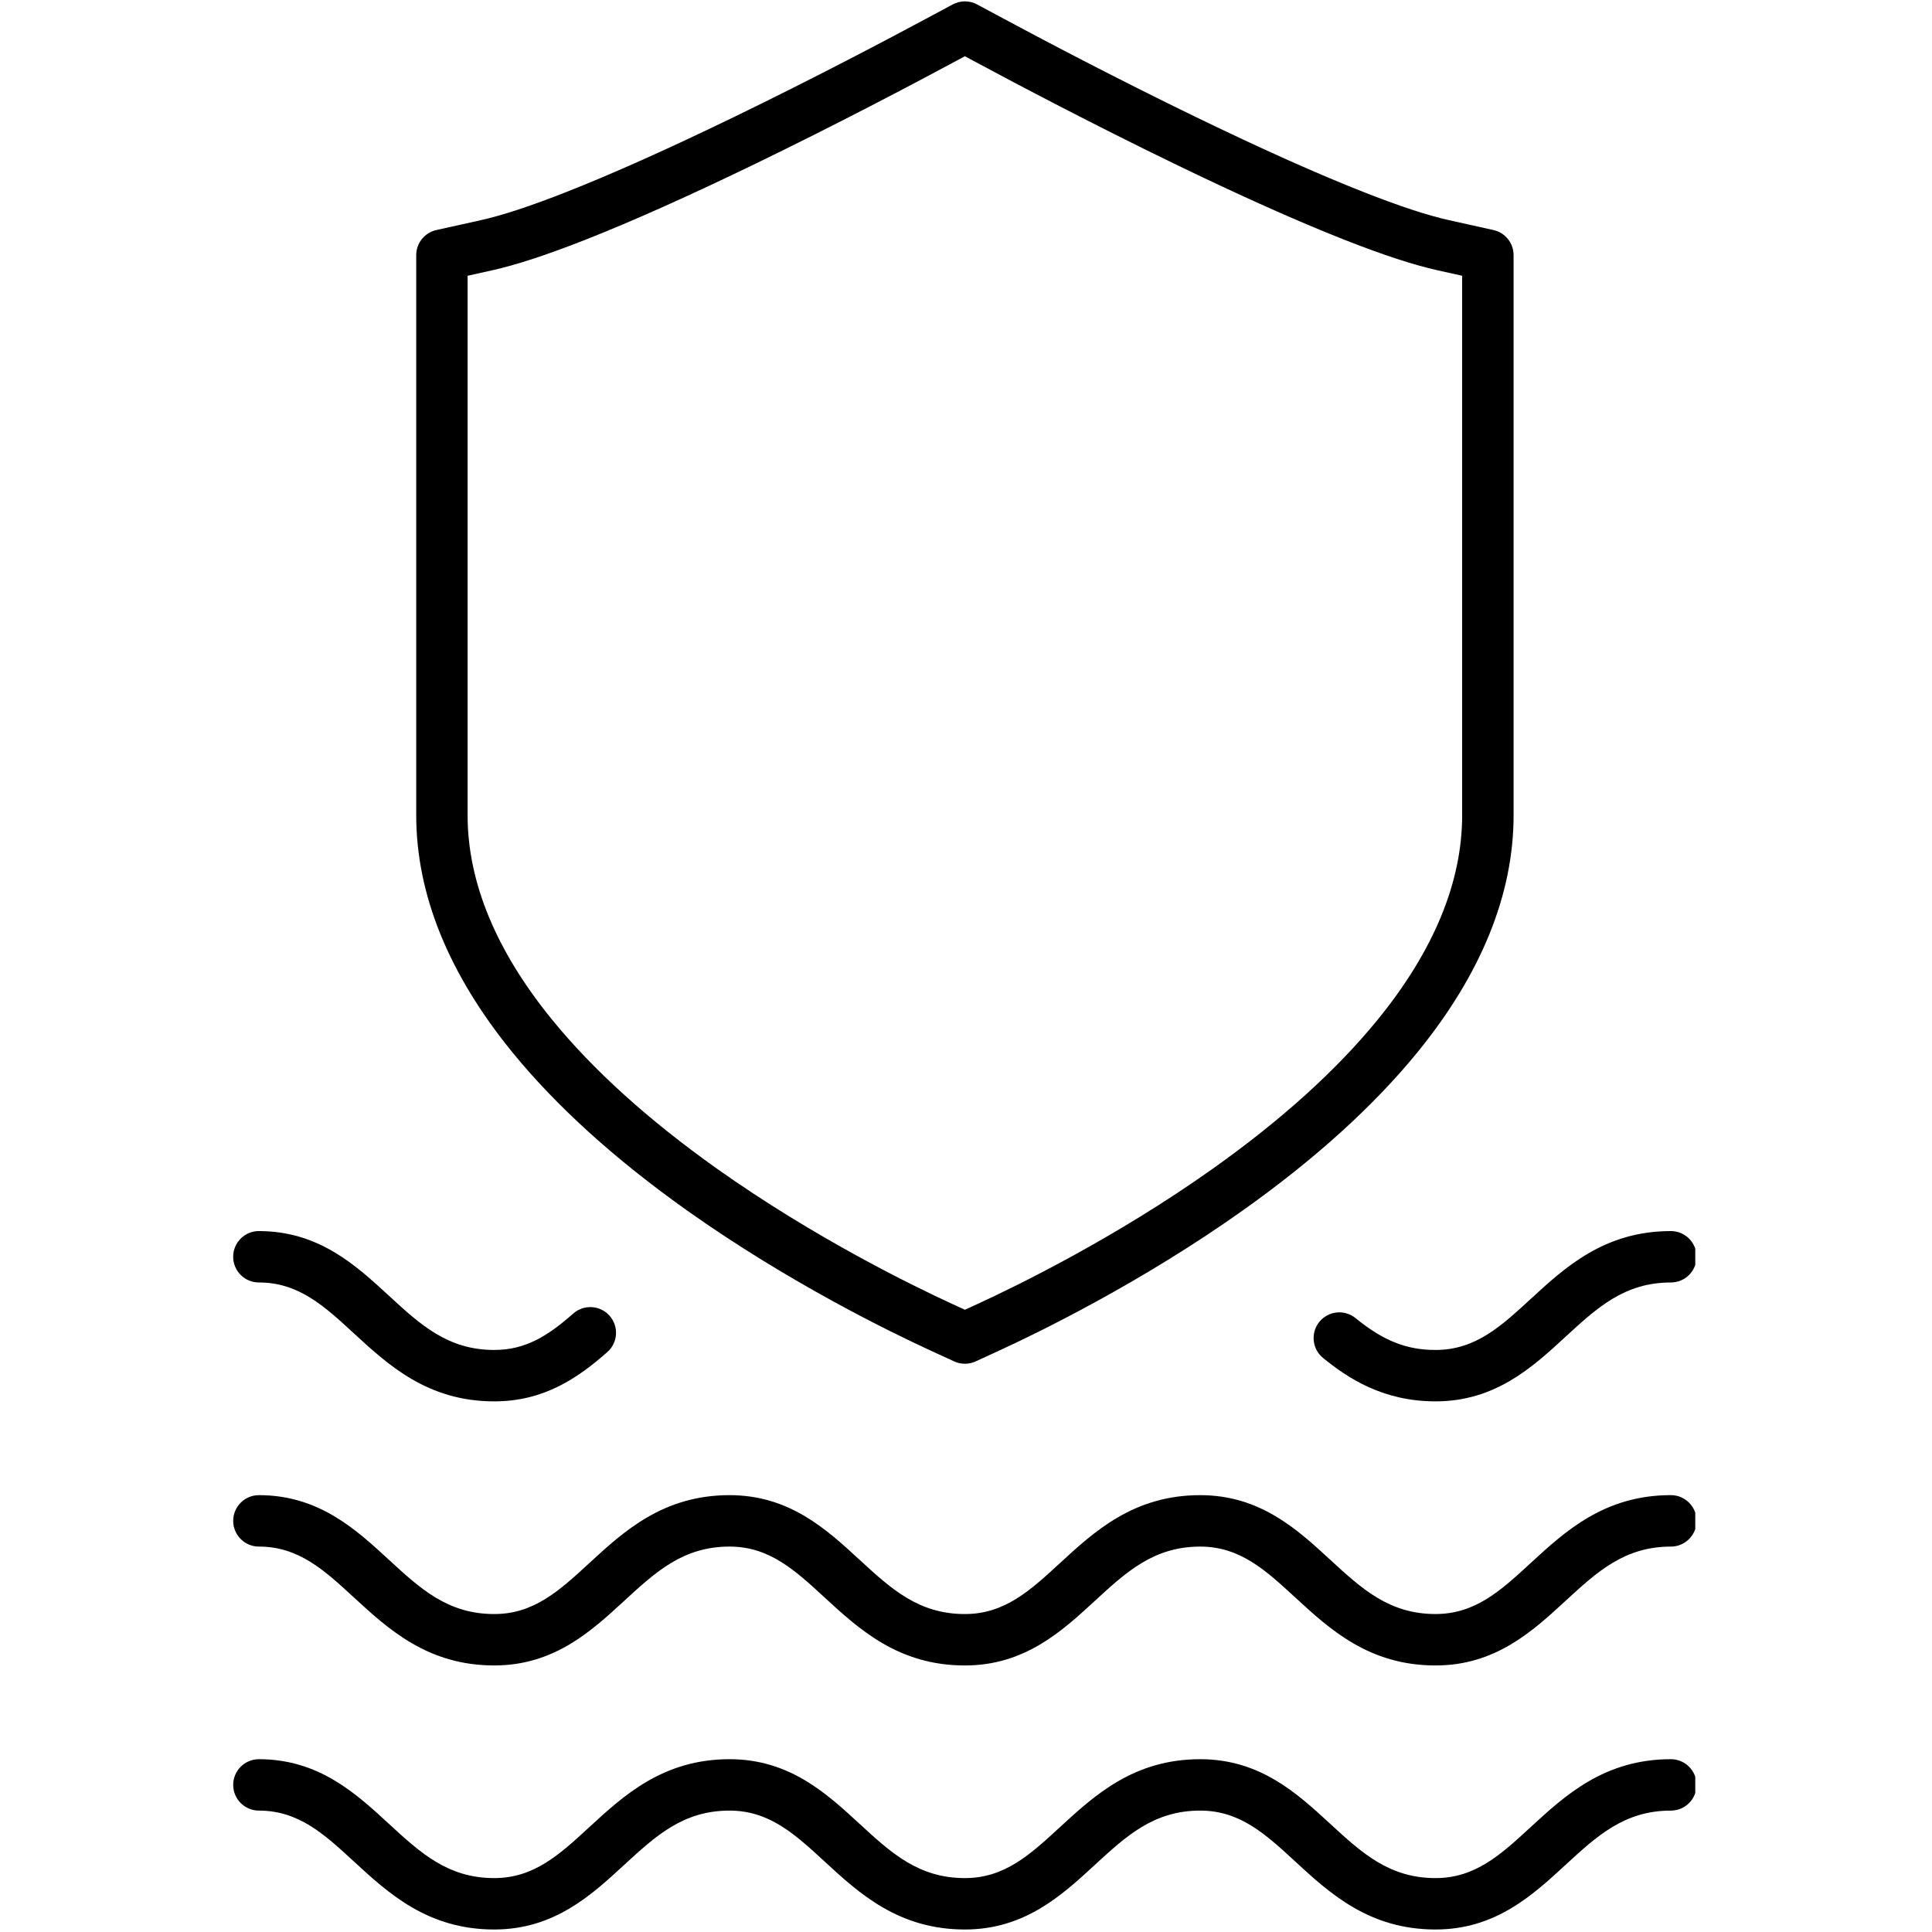 <svg xmlns="http://www.w3.org/2000/svg" xmlns:xlink="http://www.w3.org/1999/xlink" width="590" zoomAndPan="magnify" viewBox="0 0 442.5 442.5" height="590" preserveAspectRatio="xMidYMid meet" version="1.0"><defs><clipPath id="27f8875445"><path d="M 53.41 342 L 388.281 342 L 388.281 382 L 53.41 382 Z M 53.41 342 " clip-rule="nonzero"/></clipPath><clipPath id="972c0374f9"><path d="M 53.41 281 L 142 281 L 142 321 L 53.41 321 Z M 53.41 281 " clip-rule="nonzero"/></clipPath><clipPath id="b5d31d7d0e"><path d="M 300 281 L 388.281 281 L 388.281 321 L 300 321 Z M 300 281 " clip-rule="nonzero"/></clipPath><clipPath id="2f675df502"><path d="M 53.41 402 L 388.281 402 L 388.281 442 L 53.41 442 Z M 53.41 402 " clip-rule="nonzero"/></clipPath></defs><path fill="#000000" d="M 157.422 277.289 C 180.652 293.777 204.125 305.188 213.137 309.332 L 218.539 311.812 C 219.32 312.172 220.156 312.352 220.996 312.352 C 221.836 312.352 222.676 312.172 223.457 311.812 L 228.855 309.332 C 237.867 305.191 261.34 293.777 284.57 277.289 C 301.086 265.57 314.555 253.383 324.613 241.055 C 339.246 223.121 346.668 204.844 346.668 186.73 L 346.668 58.434 C 346.668 55.672 344.75 53.285 342.055 52.688 L 331.922 50.438 C 326.961 49.34 320.512 47.215 312.207 43.945 C 301.801 39.848 288.973 34.109 274.074 26.891 C 255.488 17.887 238.422 8.867 229.902 4.293 L 223.785 1.012 C 222.047 0.078 219.953 0.078 218.215 1.012 L 212.098 4.293 C 203.578 8.867 186.508 17.887 167.926 26.891 C 153.027 34.109 140.195 39.848 129.793 43.945 C 121.488 47.215 115.039 49.34 110.078 50.438 L 99.945 52.688 C 97.25 53.285 95.332 55.672 95.332 58.434 L 95.332 186.73 C 95.332 204.844 102.754 223.117 117.387 241.055 C 127.438 253.383 140.91 265.57 157.422 277.289 Z M 107.102 63.16 L 112.625 61.934 C 118.191 60.699 125.219 58.398 134.102 54.902 C 144.781 50.695 157.891 44.836 173.055 37.488 C 191.828 28.391 209.062 19.285 217.664 14.668 L 220.996 12.879 L 224.328 14.668 C 232.926 19.285 250.156 28.387 268.934 37.488 C 284.098 44.836 297.203 50.695 307.887 54.902 C 316.77 58.402 323.797 60.699 329.367 61.934 L 334.887 63.16 L 334.887 186.734 C 334.887 202.062 328.359 217.832 315.484 233.613 C 306.098 245.121 293.402 256.586 277.754 267.688 C 255.336 283.602 232.652 294.629 223.941 298.633 L 220.996 299.984 L 218.055 298.633 C 209.34 294.629 186.656 283.598 164.234 267.688 C 148.586 256.582 135.891 245.117 126.504 233.613 C 113.629 217.832 107.098 202.059 107.098 186.73 L 107.098 63.16 Z M 107.102 63.16 " fill-opacity="1" fill-rule="nonzero"/><g clip-path="url(#27f8875445)"><path fill="#000000" d="M 382.695 342.441 C 367.473 342.441 358.473 350.73 350.531 358.043 C 343.754 364.281 337.902 369.672 328.797 369.672 C 318.168 369.672 311.883 363.887 304.609 357.188 C 297.105 350.277 288.598 342.445 274.895 342.445 C 259.672 342.445 250.672 350.73 242.73 358.043 C 235.953 364.285 230.102 369.676 220.996 369.676 C 210.367 369.676 204.086 363.891 196.809 357.191 C 189.305 350.277 180.801 342.445 167.098 342.445 C 151.875 342.445 142.875 350.73 134.934 358.043 C 128.156 364.285 122.305 369.676 113.199 369.676 C 102.566 369.676 96.285 363.891 89.012 357.191 C 81.508 350.277 73 342.445 59.297 342.445 C 56.047 342.445 53.41 345.082 53.41 348.332 C 53.41 351.586 56.047 354.223 59.297 354.223 C 68.402 354.223 74.258 359.613 81.031 365.852 C 88.973 373.164 97.973 381.449 113.195 381.449 C 126.898 381.449 135.402 373.617 142.91 366.707 C 150.184 360.008 156.469 354.223 167.094 354.223 C 176.199 354.223 182.055 359.613 188.832 365.855 C 196.77 373.164 205.77 381.453 220.996 381.453 C 234.695 381.453 243.199 373.621 250.707 366.711 C 257.98 360.012 264.266 354.227 274.895 354.227 C 284 354.227 289.855 359.617 296.629 365.855 C 304.57 373.168 313.57 381.453 328.793 381.453 C 342.496 381.453 351 373.621 358.508 366.711 C 365.781 360.012 372.066 354.227 382.691 354.227 C 385.945 354.227 388.582 351.59 388.582 348.336 C 388.582 345.086 385.945 342.441 382.695 342.441 Z M 382.695 342.441 " fill-opacity="1" fill-rule="nonzero"/></g><g clip-path="url(#972c0374f9)"><path fill="#000000" d="M 59.297 293.734 C 68.402 293.734 74.258 299.125 81.031 305.367 C 88.973 312.68 97.973 320.965 113.195 320.965 C 124.672 320.965 132.426 315.543 139.094 309.68 C 141.535 307.535 141.773 303.812 139.625 301.371 C 137.48 298.93 133.762 298.691 131.316 300.836 C 125.449 305.992 120.371 309.191 113.195 309.191 C 102.562 309.191 96.281 303.406 89.008 296.707 C 81.504 289.793 72.996 281.961 59.293 281.961 C 56.043 281.961 53.406 284.598 53.406 287.848 C 53.406 291.102 56.047 293.734 59.297 293.734 Z M 59.297 293.734 " fill-opacity="1" fill-rule="nonzero"/></g><g clip-path="url(#b5d31d7d0e)"><path fill="#000000" d="M 310.477 301.902 C 307.957 299.848 304.246 300.223 302.191 302.742 C 300.137 305.262 300.512 308.969 303.031 311.023 C 308.707 315.652 316.762 320.965 328.797 320.965 C 342.496 320.965 351.004 313.133 358.508 306.223 C 365.785 299.52 372.066 293.734 382.695 293.734 C 385.945 293.734 388.582 291.102 388.582 287.848 C 388.582 284.598 385.945 281.961 382.695 281.961 C 367.473 281.961 358.473 290.25 350.531 297.562 C 343.754 303.801 337.902 309.191 328.797 309.191 C 322.129 309.191 316.82 307.082 310.477 301.902 Z M 310.477 301.902 " fill-opacity="1" fill-rule="nonzero"/></g><g clip-path="url(#2f675df502)"><path fill="#000000" d="M 382.695 402.922 C 367.473 402.922 358.473 411.207 350.531 418.52 C 343.754 424.762 337.902 430.152 328.797 430.152 C 318.168 430.152 311.883 424.367 304.609 417.668 C 297.105 410.754 288.598 402.922 274.895 402.922 C 259.672 402.922 250.672 411.207 242.73 418.52 C 235.953 424.762 230.102 430.152 220.996 430.152 C 210.367 430.152 204.086 424.367 196.809 417.668 C 189.305 410.754 180.801 402.922 167.098 402.922 C 151.875 402.922 142.875 411.207 134.934 418.52 C 128.156 424.762 122.305 430.152 113.199 430.152 C 102.566 430.152 96.285 424.367 89.012 417.668 C 81.508 410.754 73 402.922 59.297 402.922 C 56.047 402.922 53.41 405.559 53.41 408.809 C 53.41 412.059 56.047 414.695 59.297 414.695 C 68.402 414.695 74.258 420.086 81.031 426.328 C 88.973 433.641 97.969 441.926 113.195 441.926 C 126.898 441.926 135.402 434.094 142.91 427.18 C 150.184 420.48 156.469 414.695 167.094 414.695 C 176.199 414.695 182.055 420.086 188.832 426.328 C 196.77 433.641 205.77 441.926 220.996 441.926 C 234.695 441.926 243.199 434.094 250.707 427.18 C 257.98 420.48 264.266 414.695 274.895 414.695 C 284 414.695 289.855 420.086 296.629 426.328 C 304.57 433.641 313.57 441.926 328.793 441.926 C 342.496 441.926 351 434.094 358.508 427.18 C 365.781 420.48 372.066 414.695 382.691 414.695 C 385.945 414.695 388.582 412.059 388.582 408.809 C 388.582 405.559 385.945 402.922 382.695 402.922 Z M 382.695 402.922 " fill-opacity="1" fill-rule="nonzero"/></g></svg>